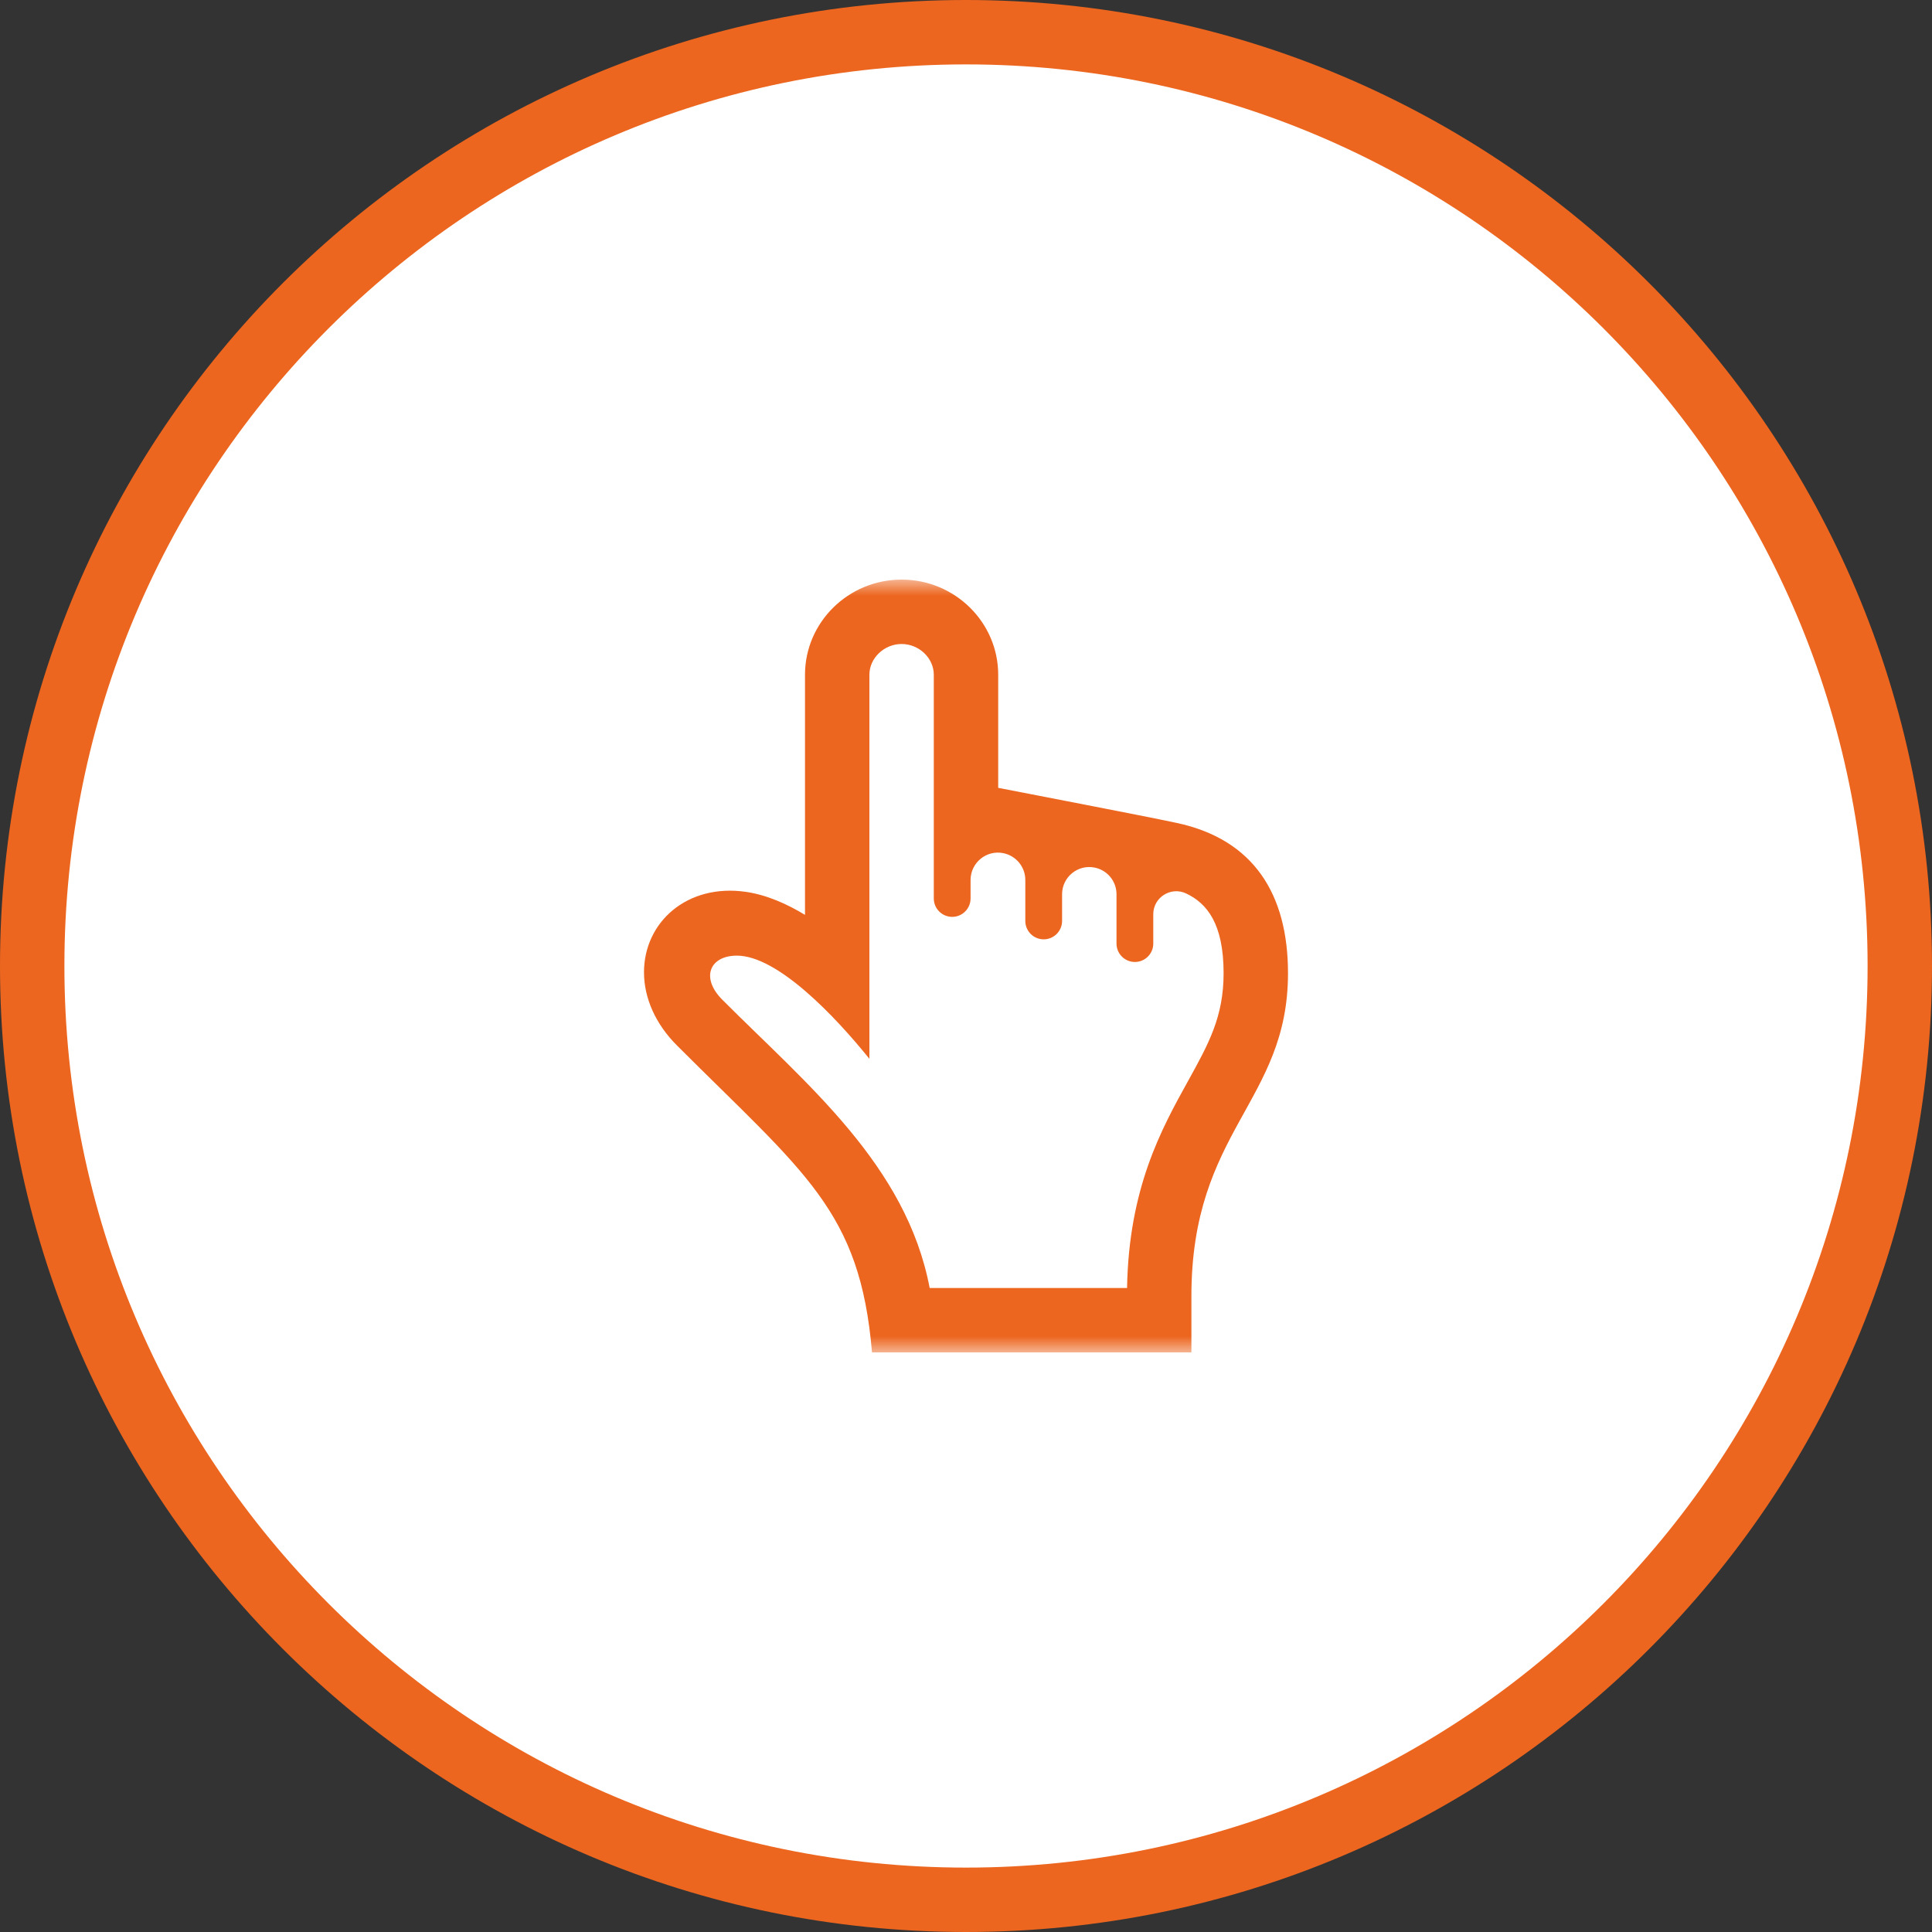 <svg width="60" height="60" viewBox="0 0 60 60" fill="none" xmlns="http://www.w3.org/2000/svg">
<rect x="0" y="0" width="60" height="60" fill="#333333" stroke="none"/>
<g clip-path="url(#clip0_470_438)">
<path d="M30 59C46.016 59 59 46.016 59 30C59 13.984 46.016 1 30 1C13.984 1 1 13.984 1 30C1 46.016 13.984 59 30 59Z" fill="white" stroke="#EC661F" stroke-width="2"/>
<mask id="mask0_470_438" style="mask-type:luminance" maskUnits="userSpaceOnUse" x="18" y="18" width="24" height="24">
<path d="M42 18H18V42H42V18Z" fill="white"/>
</mask>
<g mask="url(#mask0_470_438)">
<path d="M36.536 25.555C35.348 25.303 31.93 24.651 31 24.467V20.955C31 19.326 29.654 18 28 18C26.346 18 25 19.326 25 20.955V28.412C24.446 28.076 23.812 27.791 23.162 27.697C21.34 27.435 20 28.637 20 30.195C20 31 20.363 31.808 21.022 32.466C24.994 36.438 26.71 37.591 27.081 42H37V40.252C37 35.098 40 34.221 40 30.223C40 27.775 38.939 26.066 36.536 25.555ZM36.893 33.577C36.072 35.06 35.055 36.896 35.002 40H28.872C28.146 36.18 25.062 33.682 22.436 31.051C21.748 30.365 22.043 29.681 22.878 29.678C24.141 29.672 25.938 31.562 27 32.883V20.955C27 20.438 27.458 20 28 20C28.542 20 29 20.438 29 20.955V27.903C29 28.218 29.256 28.474 29.572 28.474C29.886 28.474 30.142 28.218 30.142 27.903V27.328C30.142 26.794 30.632 26.39 31.156 26.495C31.554 26.574 31.842 26.923 31.842 27.328V28.601C31.842 28.916 32.098 29.172 32.413 29.172C32.728 29.172 32.984 28.916 32.984 28.601V27.771C32.984 27.24 33.471 26.839 33.992 26.943C34.388 27.021 34.674 27.367 34.674 27.771V29.304C34.674 29.619 34.93 29.875 35.245 29.875C35.56 29.875 35.816 29.619 35.816 29.304V28.392C35.816 27.869 36.361 27.525 36.834 27.746C37.479 28.051 38 28.678 38 30.223C38 31.578 37.535 32.416 36.893 33.577Z" fill="#EC661F"/>
</g>
</g>
<defs>
<clipPath id="clip0_470_438">
<rect width="60" height="60" fill="white"/>
</clipPath>
</defs>
</svg>
